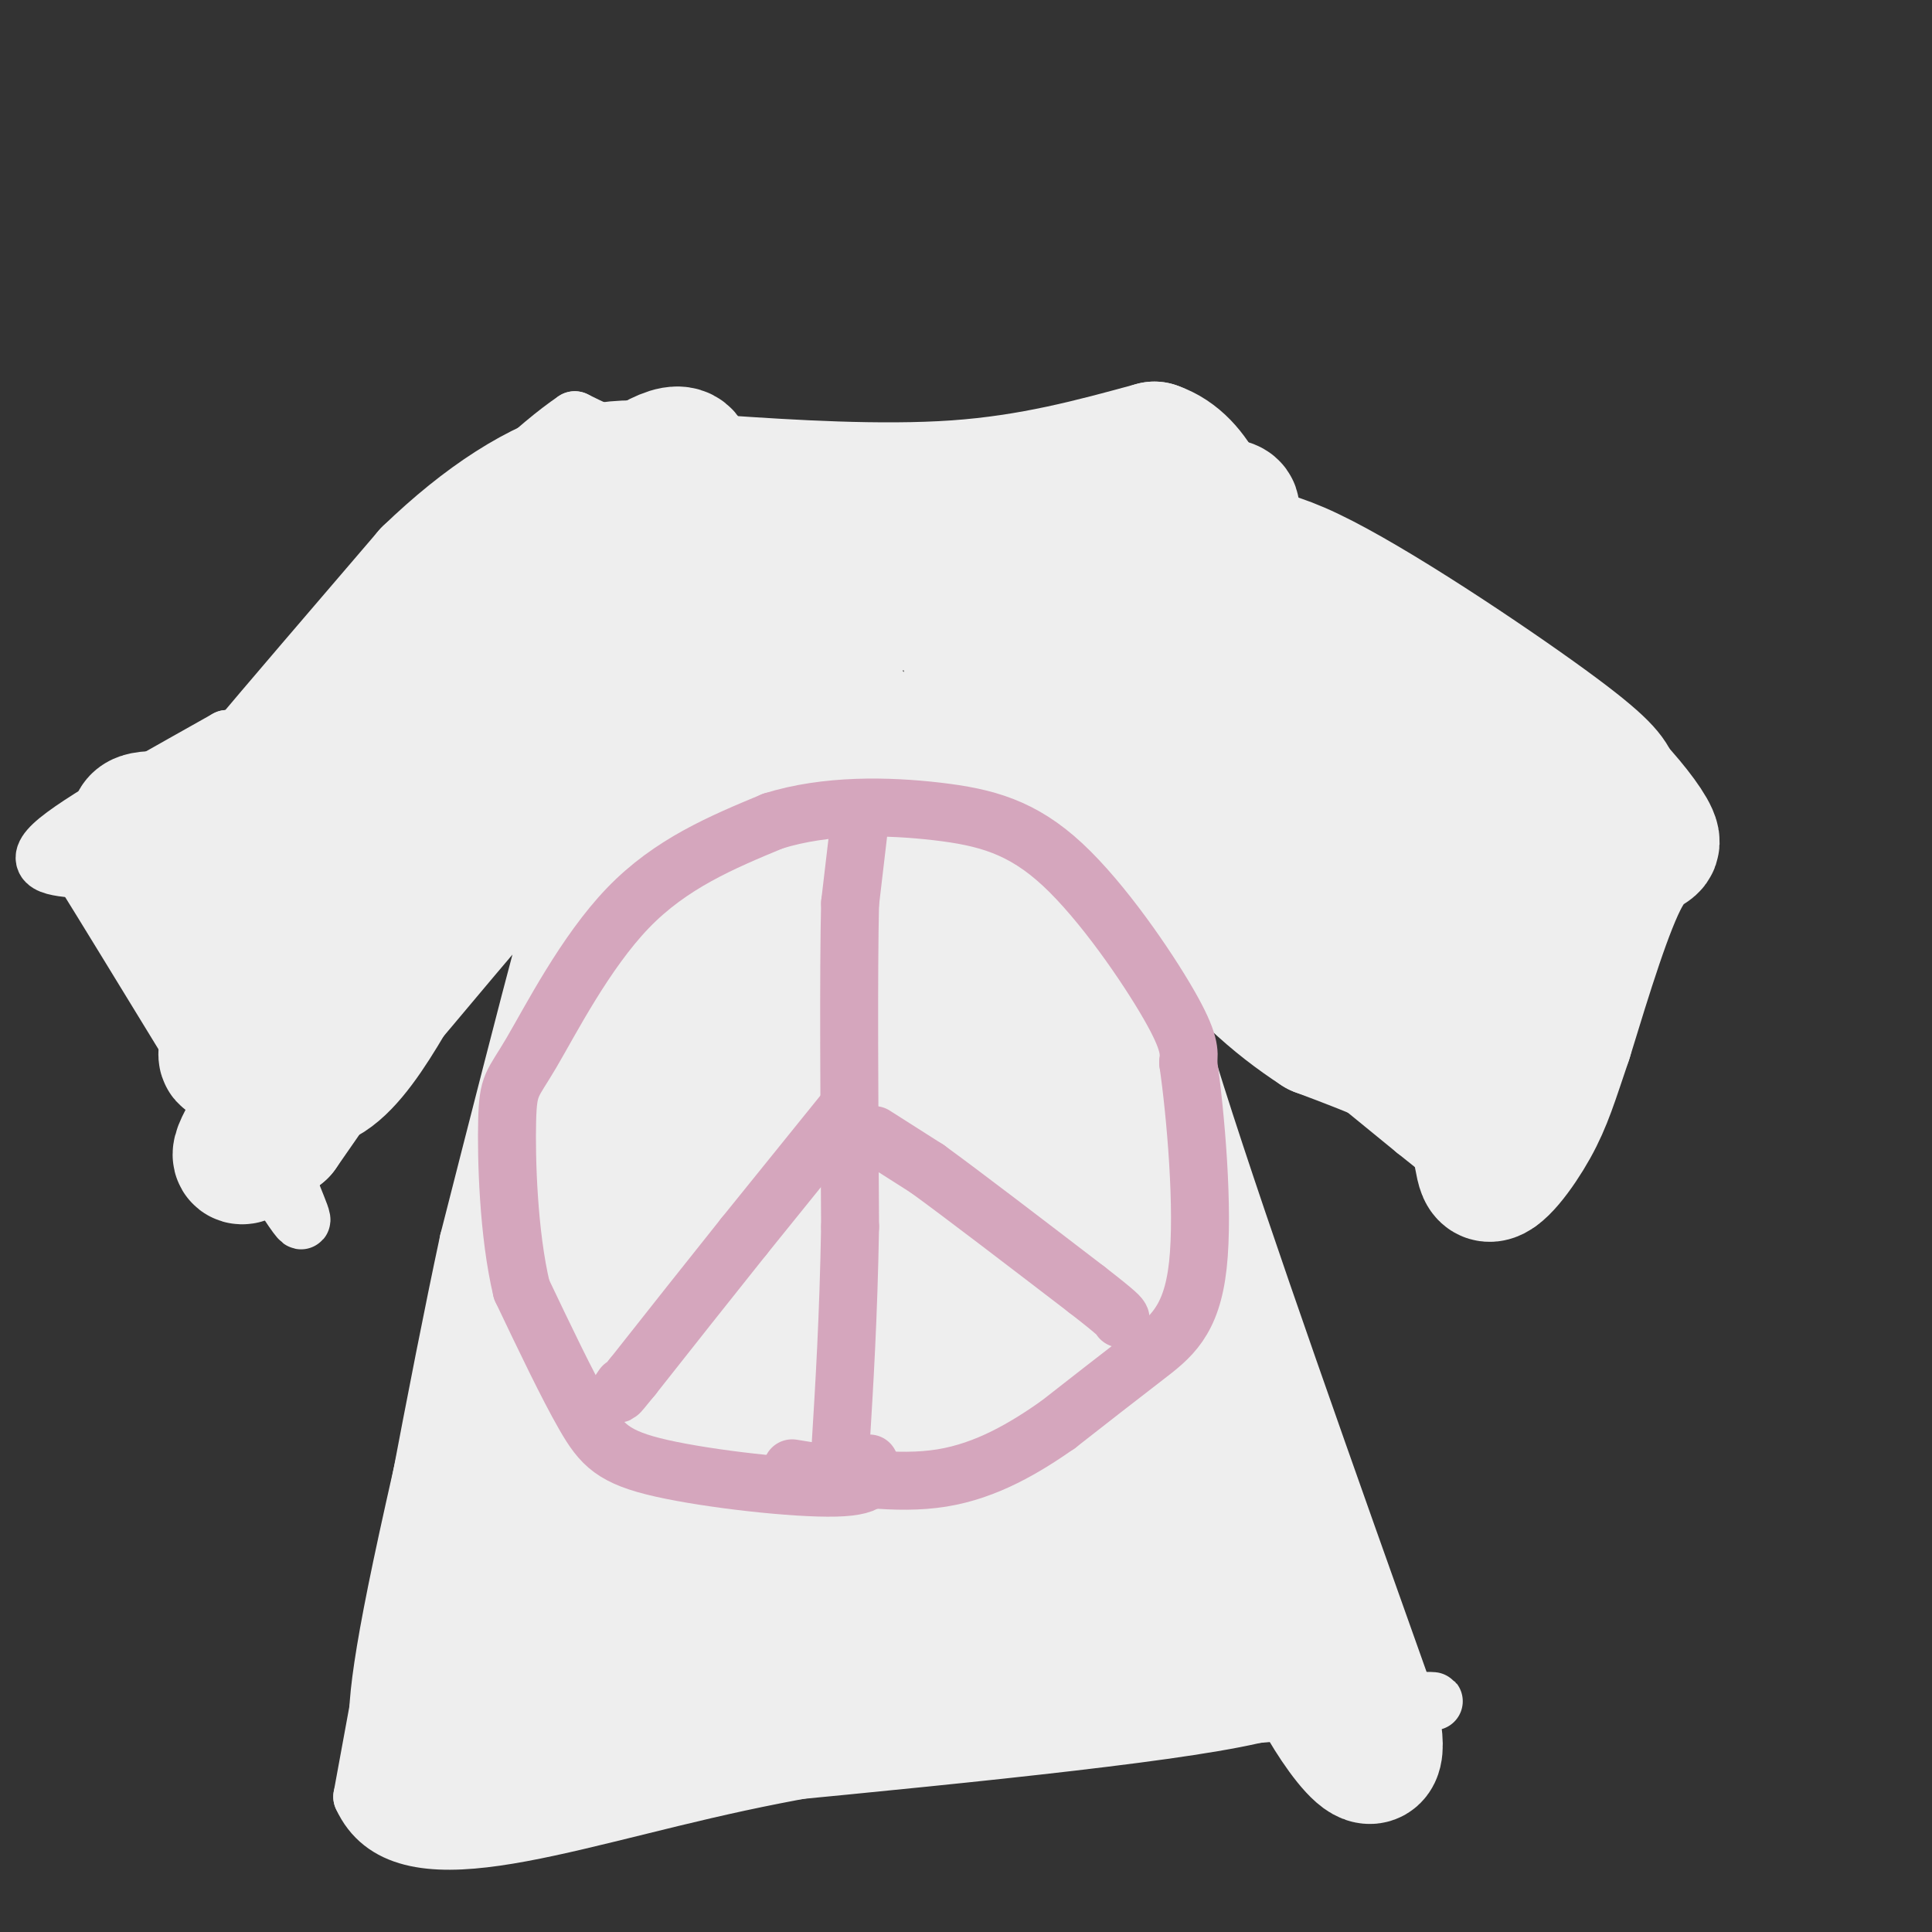 <svg viewBox='0 0 400 400' version='1.1' xmlns='http://www.w3.org/2000/svg' xmlns:xlink='http://www.w3.org/1999/xlink'><rect x="0" y="0" width="400" height="400" fill="#333333" stroke="none"/><g fill='none' stroke='#eeeeee' stroke-width='12' stroke-linecap='round' stroke-linejoin='round'><path d='M238,90c-8.333,3.583 -16.667,7.167 -32,8c-15.333,0.833 -37.667,-1.083 -60,-3'/><path d='M146,95c-14.500,-1.833 -20.750,-4.917 -27,-8'/><path d='M119,87c-15.933,10.756 -42.267,41.644 -56,56c-13.733,14.356 -14.867,12.178 -16,10'/><path d='M47,153c-10.489,5.956 -28.711,15.844 -35,21c-6.289,5.156 -0.644,5.578 5,6'/><path d='M17,180c9.641,15.486 31.244,51.203 40,65c8.756,13.797 4.665,5.676 3,1c-1.665,-4.676 -0.904,-5.907 3,-10c3.904,-4.093 10.952,-11.046 18,-18'/><path d='M81,218c9.548,-10.964 24.417,-29.375 31,-36c6.583,-6.625 4.881,-1.464 1,13c-3.881,14.464 -9.940,38.232 -16,62'/><path d='M97,257c-6.333,29.500 -14.167,72.250 -22,115'/><path d='M75,372c8.178,17.933 39.622,5.267 78,-3c38.378,-8.267 83.689,-12.133 129,-16'/><path d='M282,353c22.467,-2.089 14.133,0.689 9,-2c-5.133,-2.689 -7.067,-10.844 -9,-19'/><path d='M282,332c-6.956,-17.089 -19.844,-50.311 -30,-80c-10.156,-29.689 -17.578,-55.844 -25,-82'/><path d='M227,170c-4.346,-14.019 -2.711,-8.067 -1,-3c1.711,5.067 3.499,9.249 7,14c3.501,4.751 8.715,10.072 19,19c10.285,8.928 25.643,21.464 41,34'/><path d='M293,234c11.250,9.060 18.875,14.708 21,15c2.125,0.292 -1.250,-4.774 0,-13c1.250,-8.226 7.125,-19.613 13,-31'/><path d='M327,205c5.667,-12.022 13.333,-26.578 13,-35c-0.333,-8.422 -8.667,-10.711 -17,-13'/><path d='M323,157c-15.000,-11.667 -44.000,-34.333 -73,-57'/><path d='M250,100c-13.000,-10.667 -9.000,-8.833 -5,-7'/></g>
<g fill='none' stroke='#eeeeee' stroke-width='28' stroke-linecap='round' stroke-linejoin='round'><path d='M87,362c-1.000,-3.750 -2.000,-7.500 4,-36c6.000,-28.500 19.000,-81.750 32,-135'/><path d='M123,191c5.810,-28.488 4.333,-32.208 0,-31c-4.333,1.208 -11.524,7.345 -18,14c-6.476,6.655 -12.238,13.827 -18,21'/><path d='M87,195c-6.978,11.489 -15.422,29.711 -24,29c-8.578,-0.711 -17.289,-20.356 -26,-40'/><path d='M37,184c-6.542,-9.388 -9.898,-12.856 -8,-14c1.898,-1.144 9.049,0.038 13,0c3.951,-0.038 4.700,-1.297 12,-10c7.300,-8.703 21.150,-24.852 35,-41'/><path d='M89,119c11.533,-11.133 22.867,-18.467 33,-21c10.133,-2.533 19.067,-0.267 28,2'/><path d='M150,100c13.200,0.889 32.200,2.111 48,1c15.800,-1.111 28.400,-4.556 41,-8'/><path d='M239,93c9.159,3.094 11.558,14.829 14,19c2.442,4.171 4.927,0.777 18,7c13.073,6.223 36.735,22.064 49,31c12.265,8.936 13.132,10.968 14,13'/><path d='M334,163c4.190,4.488 7.667,9.208 8,11c0.333,1.792 -2.476,0.655 -6,7c-3.524,6.345 -7.762,20.173 -12,34'/><path d='M324,215c-2.900,8.539 -4.148,12.887 -7,18c-2.852,5.113 -7.306,10.992 -9,10c-1.694,-0.992 -0.627,-8.855 -6,-15c-5.373,-6.145 -17.187,-10.573 -29,-15'/><path d='M273,213c-9.022,-5.871 -17.078,-13.048 -27,-26c-9.922,-12.952 -21.710,-31.679 -27,-39c-5.290,-7.321 -4.083,-3.234 -2,3c2.083,6.234 5.041,14.617 8,23'/><path d='M225,174c2.622,10.156 5.178,24.044 15,55c9.822,30.956 26.911,78.978 44,127'/><path d='M284,356c3.798,18.000 -8.708,-0.500 -12,-8c-3.292,-7.500 2.631,-4.000 -18,0c-20.631,4.000 -67.815,8.500 -115,13'/><path d='M139,361c-28.583,5.702 -42.542,13.458 -46,4c-3.458,-9.458 3.583,-36.131 13,-65c9.417,-28.869 21.208,-59.935 33,-91'/><path d='M139,209c0.531,19.859 -14.642,115.008 -20,131c-5.358,15.992 -0.901,-47.173 1,-75c1.901,-27.827 1.245,-20.318 4,-24c2.755,-3.682 8.920,-18.556 12,-24c3.080,-5.444 3.075,-1.459 4,0c0.925,1.459 2.781,0.391 4,12c1.219,11.609 1.801,35.895 -1,57c-2.801,21.105 -8.985,39.028 -13,50c-4.015,10.972 -5.861,14.992 -7,12c-1.139,-2.992 -1.569,-12.996 -2,-23'/><path d='M121,325c-0.518,-8.560 -0.812,-18.460 0,-28c0.812,-9.540 2.730,-18.722 6,-27c3.270,-8.278 7.893,-15.653 12,-21c4.107,-5.347 7.697,-8.666 11,-10c3.303,-1.334 6.318,-0.684 10,0c3.682,0.684 8.030,1.401 10,9c1.970,7.599 1.561,22.082 -4,38c-5.561,15.918 -16.275,33.273 -26,46c-9.725,12.727 -18.463,20.826 -23,24c-4.537,3.174 -4.875,1.424 -6,2c-1.125,0.576 -3.037,3.478 -5,-4c-1.963,-7.478 -3.977,-25.338 1,-41c4.977,-15.662 16.946,-29.127 24,-38c7.054,-8.873 9.193,-13.154 11,-8c1.807,5.154 3.284,19.743 1,35c-2.284,15.257 -8.327,31.181 -13,39c-4.673,7.819 -7.976,7.534 -10,9c-2.024,1.466 -2.769,4.681 -4,-2c-1.231,-6.681 -2.947,-23.260 -2,-34c0.947,-10.740 4.556,-15.640 8,-20c3.444,-4.360 6.722,-8.180 10,-12'/><path d='M132,282c5.824,-4.967 15.384,-11.383 21,-14c5.616,-2.617 7.288,-1.435 10,0c2.712,1.435 6.463,3.121 9,12c2.537,8.879 3.860,24.950 4,34c0.140,9.050 -0.904,11.080 -5,15c-4.096,3.920 -11.244,9.730 -15,12c-3.756,2.270 -4.119,1.002 -5,-1c-0.881,-2.002 -2.280,-4.736 -3,-13c-0.720,-8.264 -0.762,-22.058 4,-33c4.762,-10.942 14.327,-19.031 22,-23c7.673,-3.969 13.454,-3.817 17,-3c3.546,0.817 4.859,2.299 6,9c1.141,6.701 2.111,18.622 -1,30c-3.111,11.378 -10.303,22.212 -15,28c-4.697,5.788 -6.898,6.531 -9,7c-2.102,0.469 -4.104,0.665 -5,-5c-0.896,-5.665 -0.684,-17.190 2,-26c2.684,-8.810 7.842,-14.905 13,-21'/><path d='M182,290c4.648,-3.878 9.768,-3.074 13,-1c3.232,2.074 4.578,5.417 4,12c-0.578,6.583 -3.078,16.406 -7,27c-3.922,10.594 -9.264,21.959 -12,16c-2.736,-5.959 -2.866,-29.243 -2,-41c0.866,-11.757 2.727,-11.986 6,-13c3.273,-1.014 7.958,-2.811 14,-4c6.042,-1.189 13.441,-1.768 18,3c4.559,4.768 6.280,14.884 8,25'/><path d='M265,312c-7.951,0.707 -15.901,1.413 -23,4c-7.099,2.587 -13.346,7.054 -25,10c-11.654,2.946 -28.715,4.370 -16,1c12.715,-3.370 55.204,-11.534 65,-12c9.796,-0.466 -13.102,6.767 -36,14'/><path d='M230,329c-12.449,2.796 -25.572,2.787 -31,2c-5.428,-0.787 -3.160,-2.352 -4,-10c-0.840,-7.648 -4.789,-21.379 -4,-35c0.789,-13.621 6.318,-27.131 9,-34c2.682,-6.869 2.519,-7.096 7,-8c4.481,-0.904 13.605,-2.484 20,0c6.395,2.484 10.062,9.030 13,15c2.938,5.970 5.147,11.362 6,16c0.853,4.638 0.349,8.521 0,14c-0.349,5.479 -0.544,12.552 -2,17c-1.456,4.448 -4.172,6.270 -6,8c-1.828,1.730 -2.769,3.369 -6,5c-3.231,1.631 -8.751,3.256 -15,-5c-6.249,-8.256 -13.227,-26.393 -16,-43c-2.773,-16.607 -1.341,-31.685 -1,-39c0.341,-7.315 -0.409,-6.869 3,-5c3.409,1.869 10.976,5.161 16,11c5.024,5.839 7.507,14.226 10,22c2.493,7.774 4.998,14.935 6,23c1.002,8.065 0.501,17.032 0,26'/><path d='M235,309c-0.366,4.571 -1.280,2.998 -2,4c-0.720,1.002 -1.247,4.578 -7,-3c-5.753,-7.578 -16.731,-26.309 -23,-39c-6.269,-12.691 -7.829,-19.342 -10,-27c-2.171,-7.658 -4.952,-16.322 -6,-26c-1.048,-9.678 -0.364,-20.369 1,-25c1.364,-4.631 3.409,-3.201 4,-5c0.591,-1.799 -0.270,-6.828 7,0c7.270,6.828 22.673,25.512 30,37c7.327,11.488 6.580,15.778 7,25c0.420,9.222 2.008,23.375 2,30c-0.008,6.625 -1.611,5.721 -3,6c-1.389,0.279 -2.565,1.742 -6,0c-3.435,-1.742 -9.130,-6.687 -14,-13c-4.870,-6.313 -8.917,-13.993 -13,-21c-4.083,-7.007 -8.203,-13.342 -11,-25c-2.797,-11.658 -4.272,-28.640 -2,-34c2.272,-5.360 8.291,0.901 15,10c6.709,9.099 14.108,21.037 17,33c2.892,11.963 1.279,23.952 0,30c-1.279,6.048 -2.222,6.157 -5,6c-2.778,-0.157 -7.389,-0.578 -12,-1'/><path d='M204,271c-7.205,-10.185 -19.217,-35.146 -25,-49c-5.783,-13.854 -5.338,-16.601 -5,-25c0.338,-8.399 0.569,-22.450 1,-29c0.431,-6.550 1.061,-5.601 3,-7c1.939,-1.399 5.187,-5.148 9,-3c3.813,2.148 8.192,10.191 12,17c3.808,6.809 7.045,12.384 8,25c0.955,12.616 -0.374,32.272 -3,43c-2.626,10.728 -6.551,12.528 -10,14c-3.449,1.472 -6.422,2.614 -10,3c-3.578,0.386 -7.761,0.014 -12,-5c-4.239,-5.014 -8.535,-14.672 -12,-22c-3.465,-7.328 -6.100,-12.327 -6,-25c0.100,-12.673 2.934,-33.022 5,-43c2.066,-9.978 3.364,-9.586 6,-11c2.636,-1.414 6.609,-4.635 10,-5c3.391,-0.365 6.198,2.124 7,14c0.802,11.876 -0.401,33.138 -2,46c-1.599,12.862 -3.594,17.324 -8,22c-4.406,4.676 -11.225,9.567 -15,13c-3.775,3.433 -4.507,5.410 -6,-3c-1.493,-8.410 -3.746,-27.205 -6,-46'/><path d='M145,195c-1.804,-10.960 -3.313,-15.359 1,-28c4.313,-12.641 14.450,-33.522 19,-36c4.550,-2.478 3.513,13.448 5,22c1.487,8.552 5.497,9.728 0,23c-5.497,13.272 -20.500,38.638 -27,49c-6.500,10.362 -4.497,5.720 -5,-4c-0.503,-9.720 -3.512,-24.519 -2,-39c1.512,-14.481 7.546,-28.646 13,-38c5.454,-9.354 10.328,-13.899 10,-13c-0.328,0.899 -5.857,7.242 -15,9c-9.143,1.758 -21.898,-1.069 -31,0c-9.102,1.069 -14.551,6.035 -20,11'/><path d='M93,151c-10.252,5.303 -25.883,13.060 -29,17c-3.117,3.940 6.281,4.064 21,-11c14.719,-15.064 34.759,-45.315 25,-30c-9.759,15.315 -49.317,76.198 -60,89c-10.683,12.802 7.508,-22.476 22,-46c14.492,-23.524 25.283,-35.292 29,-39c3.717,-3.708 0.358,0.646 -3,5'/><path d='M98,136c-9.232,11.553 -30.814,37.935 -41,48c-10.186,10.065 -8.978,3.811 3,-10c11.978,-13.811 34.725,-35.180 35,-34c0.275,1.180 -21.921,24.909 -31,38c-9.079,13.091 -5.039,15.546 -1,18'/><path d='M63,196c0.429,5.667 2.000,10.833 -1,19c-3.000,8.167 -10.571,19.333 -12,23c-1.429,3.667 3.286,-0.167 8,-4'/><path d='M58,234c20.267,-28.933 66.933,-99.267 80,-126c13.067,-26.733 -7.467,-9.867 -28,7'/><path d='M110,115c-11.793,1.437 -27.274,1.530 -7,2c20.274,0.470 76.305,1.319 109,-1c32.695,-2.319 42.056,-7.805 43,-10c0.944,-2.195 -6.528,-1.097 -14,0'/><path d='M241,106c-8.584,0.977 -23.044,3.421 -37,9c-13.956,5.579 -27.408,14.293 -30,14c-2.592,-0.293 5.676,-9.595 11,-15c5.324,-5.405 7.704,-6.914 15,-8c7.296,-1.086 19.506,-1.748 25,0c5.494,1.748 4.271,5.907 4,14c-0.271,8.093 0.410,20.119 0,26c-0.410,5.881 -1.912,5.616 -3,6c-1.088,0.384 -1.761,1.418 -5,1c-3.239,-0.418 -9.045,-2.286 -13,-5c-3.955,-2.714 -6.060,-6.274 -7,-11c-0.940,-4.726 -0.715,-10.619 1,-14c1.715,-3.381 4.918,-4.252 10,-4c5.082,0.252 12.041,1.626 19,3'/><path d='M231,122c9.436,3.384 23.528,10.345 34,18c10.472,7.655 17.326,16.003 18,19c0.674,2.997 -4.832,0.641 -7,1c-2.168,0.359 -0.996,3.433 -14,-8c-13.004,-11.433 -40.182,-37.371 -41,-34c-0.818,3.371 24.726,36.053 40,52c15.274,15.947 20.280,15.158 19,15c-1.280,-0.158 -8.846,0.314 -15,0c-6.154,-0.314 -10.897,-1.414 -19,-7c-8.103,-5.586 -19.566,-15.658 -24,-21c-4.434,-5.342 -1.838,-5.955 8,1c9.838,6.955 26.919,21.477 44,36'/><path d='M274,194c10.457,8.053 14.599,10.185 18,11c3.401,0.815 6.062,0.313 2,-5c-4.062,-5.313 -14.848,-15.436 -30,-35c-15.152,-19.564 -34.671,-48.569 -30,-46c4.671,2.569 33.531,36.712 52,55c18.469,18.288 26.546,20.723 30,21c3.454,0.277 2.285,-1.603 6,0c3.715,1.603 12.315,6.687 0,-7c-12.315,-13.687 -45.546,-46.147 -47,-48c-1.454,-1.853 28.870,26.899 40,37c11.130,10.101 3.065,1.550 -5,-7'/><path d='M310,170c-4.007,-5.236 -11.523,-14.825 -10,-19c1.523,-4.175 12.085,-2.936 18,1c5.915,3.936 7.183,10.571 8,15c0.817,4.429 1.181,6.654 0,9c-1.181,2.346 -3.909,4.813 -5,4c-1.091,-0.813 -0.546,-4.907 0,-9'/><path d='M322,188c0.000,0.000 -4.000,20.000 -4,20'/></g>
<g fill='none' stroke='#d5a6bd' stroke-width='12' stroke-linecap='round' stroke-linejoin='round'><path d='M180,303c0.714,2.393 1.429,4.786 -7,5c-8.429,0.214 -26.000,-1.750 -36,-4c-10.000,-2.250 -12.429,-4.786 -16,-11c-3.571,-6.214 -8.286,-16.107 -13,-26'/><path d='M108,267c-2.770,-11.522 -3.196,-27.325 -3,-35c0.196,-7.675 1.014,-7.220 5,-14c3.986,-6.780 11.139,-20.794 20,-30c8.861,-9.206 19.431,-13.603 30,-18'/><path d='M160,170c11.104,-3.480 23.863,-3.180 34,-2c10.137,1.180 17.652,3.241 26,11c8.348,7.759 17.528,21.217 22,29c4.472,7.783 4.236,9.892 4,12'/><path d='M246,220c1.512,10.393 3.292,30.375 2,42c-1.292,11.625 -5.655,14.893 -11,19c-5.345,4.107 -11.673,9.054 -18,14'/><path d='M219,295c-6.756,4.711 -14.644,9.489 -24,11c-9.356,1.511 -20.178,-0.244 -31,-2'/><path d='M178,170c0.000,0.000 -2.000,17.000 -2,17'/><path d='M176,187c-0.333,14.000 -0.167,40.500 0,67'/><path d='M176,254c-0.333,18.833 -1.167,32.417 -2,46'/><path d='M174,300c-0.333,8.333 -0.167,6.167 0,4'/><path d='M175,230c0.000,0.000 -21.000,26.000 -21,26'/><path d='M154,256c-7.333,9.167 -15.167,19.083 -23,29'/><path d='M131,285c-4.167,5.167 -3.083,3.583 -2,2'/><path d='M181,235c0.000,0.000 11.000,7.000 11,7'/><path d='M192,242c7.333,5.333 20.167,15.167 33,25'/><path d='M225,267c6.667,5.167 6.833,5.583 7,6'/></g>
</svg>
